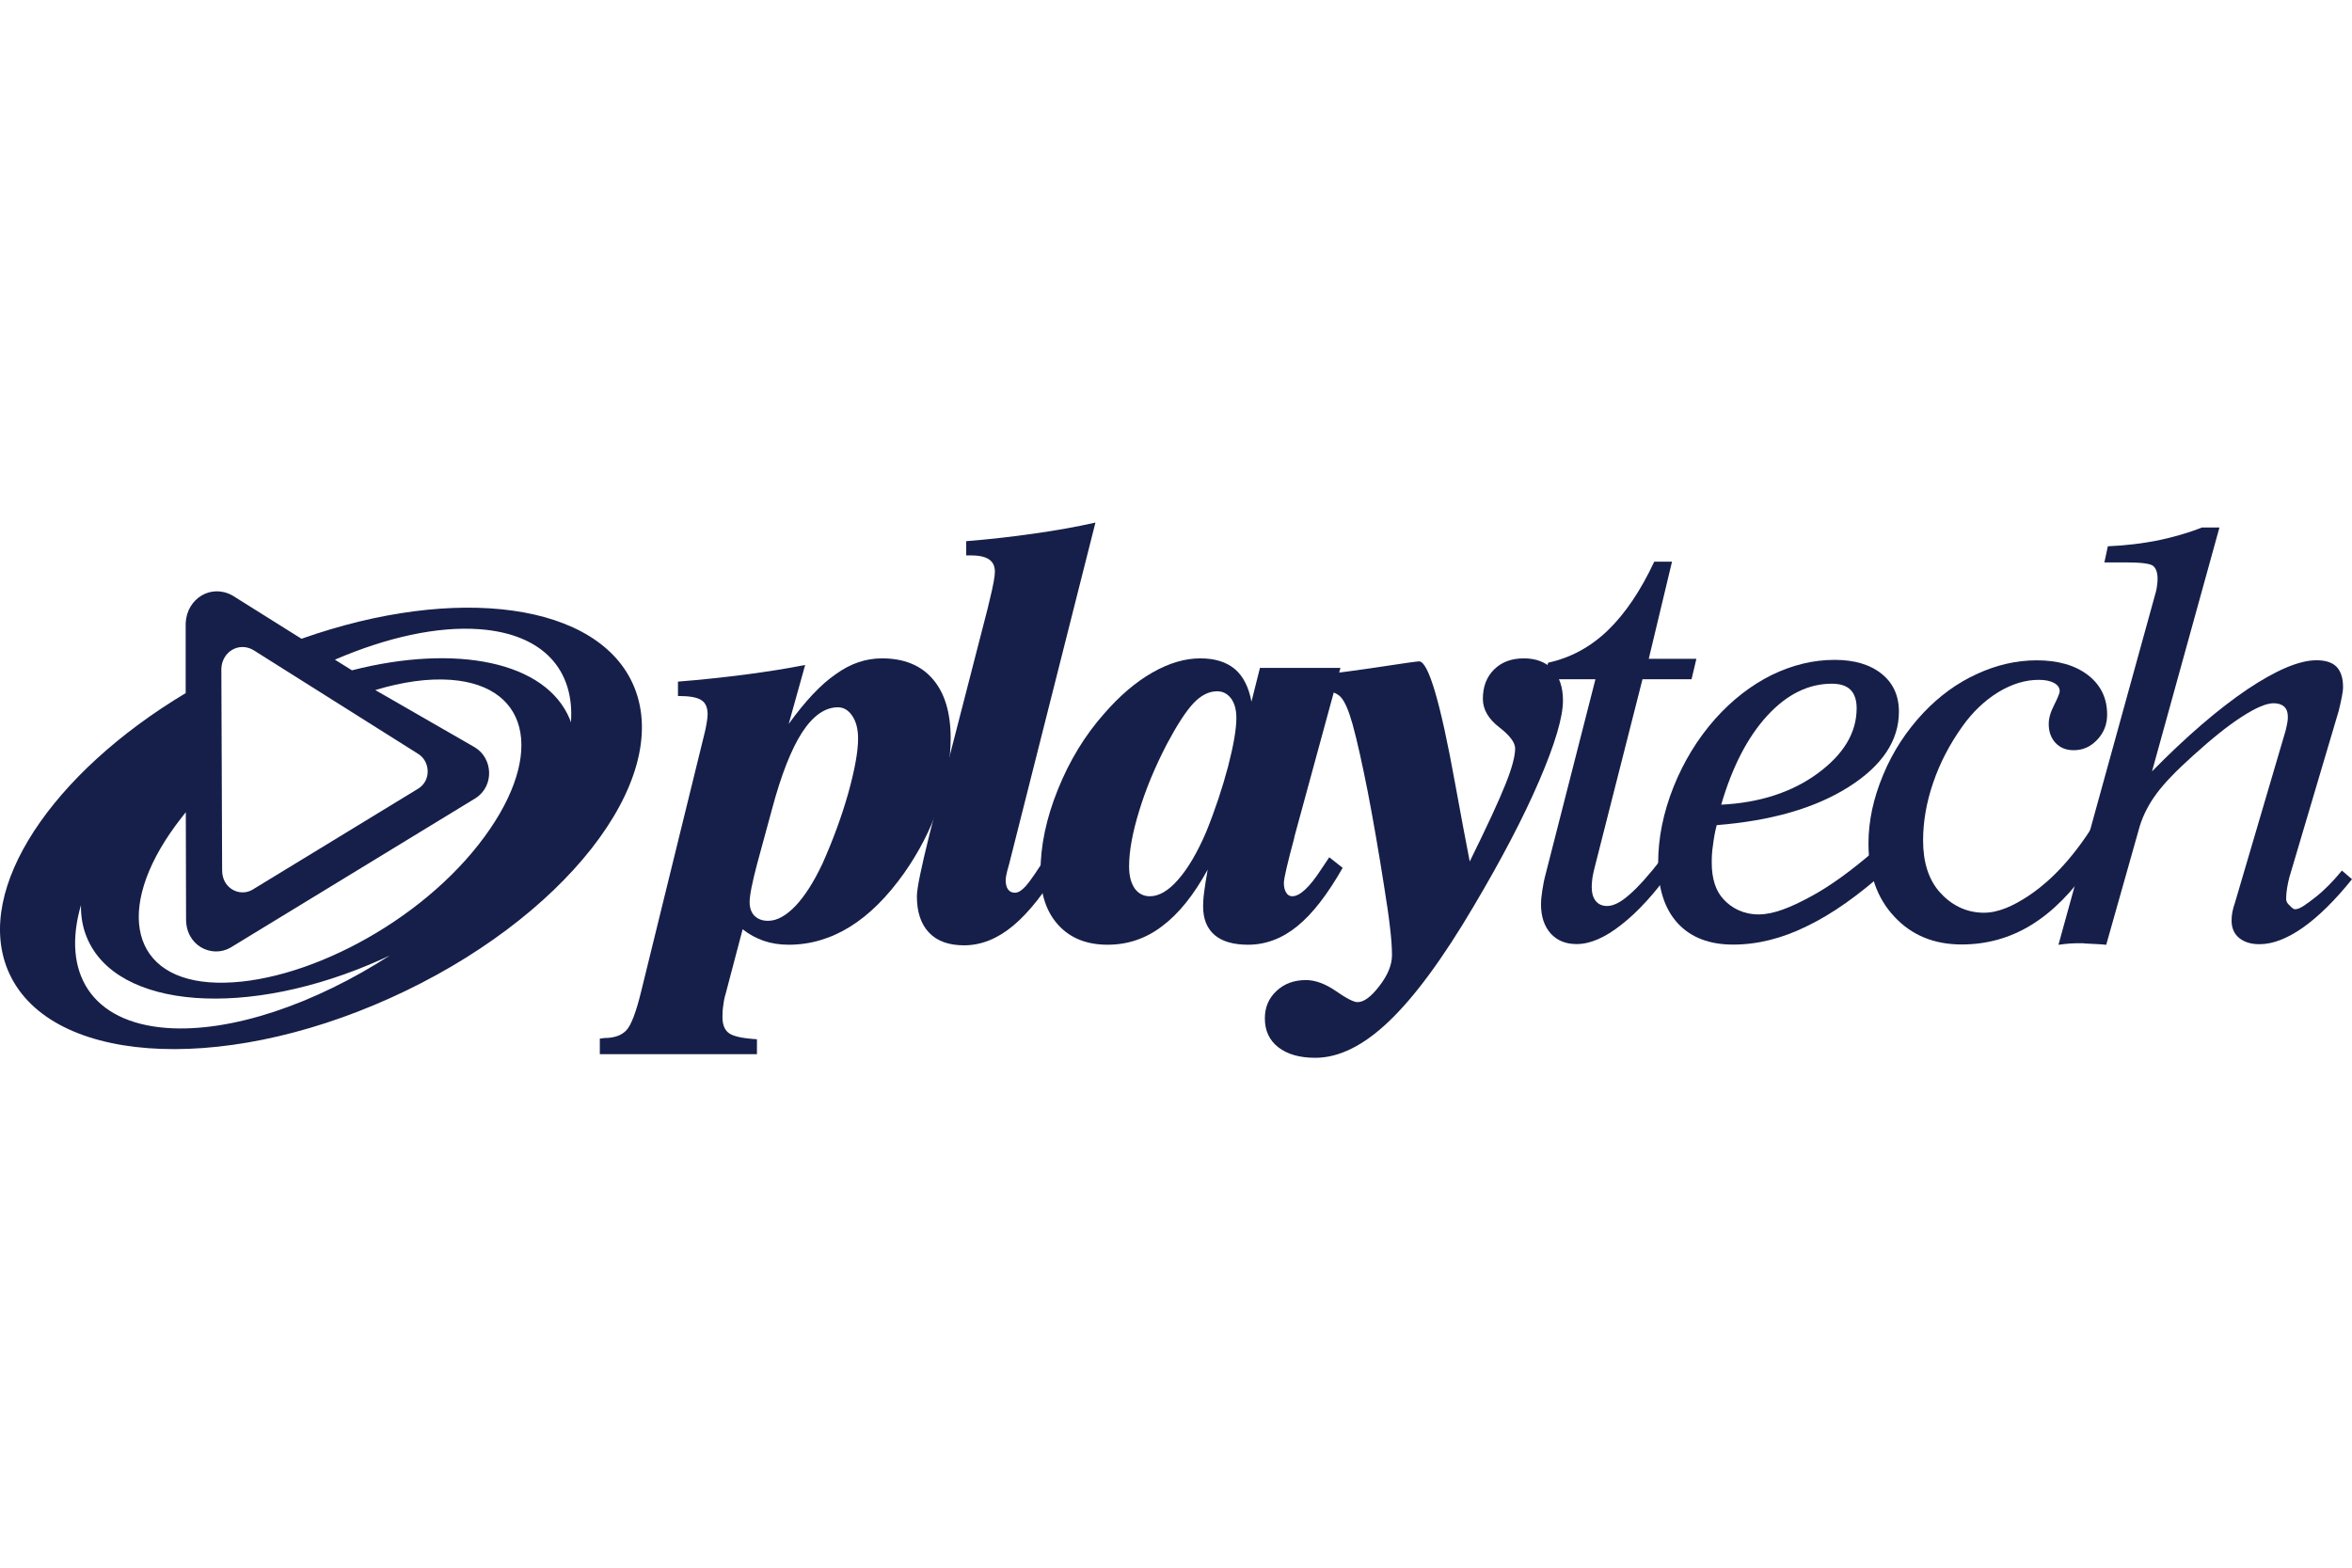 <svg width="36" height="24" viewBox="0 0 36 24" fill="none" xmlns="http://www.w3.org/2000/svg">
<g clip-path="url(#clip0_1_1266)">
<path d="M8.739 11.06C8.733 11.045 8.73 11.031 8.724 11.016C8.36 10.125 6.979 9.855 5.387 10.262L5.126 10.099C5.91 9.761 6.69 9.584 7.344 9.633C8.32 9.707 8.797 10.262 8.739 11.06ZM7.324 12.931C6.303 14.231 4.458 15.131 3.203 15.038C1.95 14.943 1.76 13.813 2.781 12.514C2.801 12.487 2.823 12.461 2.844 12.434L2.848 14.063C2.841 14.478 3.24 14.672 3.527 14.508L7.28 12.219C7.573 12.029 7.542 11.603 7.266 11.44L5.744 10.564C6.156 10.44 6.55 10.382 6.901 10.408C8.155 10.502 8.344 11.632 7.324 12.931ZM2.55 15.737C1.398 15.65 0.939 14.891 1.239 13.857C1.237 14.029 1.264 14.194 1.328 14.348C1.778 15.455 3.799 15.605 5.841 14.686C5.883 14.667 5.925 14.646 5.966 14.628C4.82 15.368 3.542 15.81 2.55 15.737ZM3.877 9.951L6.397 11.539C6.583 11.65 6.605 11.941 6.407 12.07L3.862 13.622C3.668 13.734 3.395 13.601 3.4 13.317L3.388 10.236C3.399 9.978 3.654 9.823 3.877 9.951ZM9.709 10.522C9.181 9.225 6.988 8.939 4.615 9.779L3.562 9.119C3.234 8.932 2.86 9.16 2.842 9.539L2.842 10.611C0.797 11.836 -0.389 13.601 0.116 14.842C0.701 16.277 3.322 16.474 5.971 15.28C8.62 14.088 10.293 11.957 9.709 10.522Z" fill="#161F49"/>
<path d="M11.815 12.393L11.586 13.235C11.552 13.363 11.525 13.48 11.504 13.581C11.483 13.687 11.474 13.762 11.474 13.809C11.474 13.899 11.498 13.968 11.548 14.02C11.601 14.072 11.671 14.097 11.756 14.097C11.89 14.097 12.03 14.021 12.175 13.87C12.319 13.718 12.457 13.501 12.591 13.217C12.752 12.854 12.884 12.496 12.985 12.138C13.083 11.784 13.134 11.505 13.134 11.307C13.134 11.163 13.104 11.047 13.046 10.961C12.988 10.873 12.913 10.828 12.826 10.828C12.627 10.828 12.445 10.957 12.278 11.211C12.112 11.468 11.957 11.86 11.815 12.393ZM10.377 10.435C10.732 10.407 11.069 10.37 11.393 10.329C11.715 10.287 12.025 10.239 12.324 10.18L12.072 11.083C12.324 10.734 12.564 10.477 12.794 10.32C13.019 10.157 13.254 10.079 13.5 10.079C13.836 10.079 14.096 10.185 14.277 10.396C14.461 10.609 14.551 10.912 14.551 11.303C14.551 11.634 14.489 11.983 14.364 12.347C14.238 12.712 14.06 13.051 13.839 13.366C13.579 13.732 13.304 14.006 13.01 14.188C12.715 14.37 12.404 14.463 12.072 14.463C11.936 14.463 11.809 14.444 11.689 14.403C11.571 14.361 11.464 14.304 11.367 14.226L11.109 15.206C11.091 15.264 11.078 15.327 11.071 15.389C11.061 15.448 11.058 15.509 11.058 15.57C11.058 15.688 11.092 15.773 11.162 15.82C11.232 15.868 11.373 15.897 11.586 15.91V16.139H9.181V15.9C9.189 15.9 9.201 15.899 9.216 15.896C9.232 15.893 9.245 15.891 9.251 15.891C9.4 15.891 9.511 15.853 9.586 15.774C9.661 15.696 9.738 15.492 9.818 15.161L10.775 11.262C10.792 11.2 10.805 11.136 10.815 11.076C10.825 11.017 10.831 10.97 10.831 10.938C10.831 10.83 10.798 10.758 10.736 10.719C10.671 10.675 10.551 10.655 10.377 10.655L10.377 10.435Z" fill="#161F49"/>
<path d="M14.789 8.285C15.149 8.256 15.492 8.217 15.826 8.169C16.157 8.122 16.472 8.067 16.767 8L15.446 13.228C15.438 13.256 15.428 13.291 15.416 13.336C15.399 13.404 15.393 13.447 15.393 13.47C15.393 13.532 15.404 13.581 15.428 13.615C15.454 13.65 15.489 13.667 15.536 13.667C15.584 13.667 15.637 13.634 15.699 13.567C15.76 13.501 15.879 13.328 16.055 13.048L16.266 13.208C16.001 13.652 15.746 13.974 15.505 14.174C15.265 14.373 15.016 14.472 14.755 14.472C14.525 14.472 14.345 14.409 14.221 14.279C14.096 14.149 14.034 13.962 14.034 13.721C14.034 13.602 14.099 13.288 14.226 12.777L14.239 12.726L15.115 9.324C15.123 9.292 15.134 9.246 15.148 9.185C15.204 8.961 15.228 8.817 15.228 8.754C15.228 8.669 15.2 8.607 15.14 8.565C15.082 8.525 14.991 8.503 14.865 8.503H14.789L14.789 8.285Z" fill="#161F49"/>
<path d="M18.924 10.992C18.924 10.867 18.898 10.768 18.843 10.693C18.788 10.62 18.718 10.583 18.629 10.583C18.503 10.583 18.382 10.644 18.265 10.768C18.148 10.894 18.014 11.102 17.86 11.392C17.68 11.739 17.539 12.076 17.438 12.409C17.334 12.745 17.282 13.029 17.282 13.264C17.282 13.408 17.311 13.518 17.368 13.602C17.425 13.681 17.503 13.721 17.599 13.721C17.741 13.721 17.885 13.637 18.035 13.464C18.185 13.293 18.326 13.052 18.46 12.741C18.601 12.394 18.712 12.056 18.797 11.735C18.881 11.41 18.924 11.163 18.924 10.992ZM20.517 10.225L19.812 12.811V12.82C19.705 13.219 19.651 13.45 19.651 13.517C19.651 13.578 19.662 13.627 19.687 13.666C19.71 13.704 19.74 13.721 19.78 13.721C19.895 13.721 20.044 13.584 20.222 13.309C20.276 13.23 20.318 13.168 20.346 13.124L20.551 13.286C20.321 13.689 20.092 13.988 19.858 14.178C19.624 14.369 19.372 14.463 19.103 14.463C18.878 14.463 18.707 14.413 18.592 14.315C18.473 14.213 18.415 14.068 18.415 13.874C18.415 13.817 18.419 13.742 18.431 13.655C18.442 13.567 18.46 13.452 18.485 13.313C18.272 13.702 18.04 13.991 17.789 14.178C17.54 14.369 17.261 14.463 16.954 14.463C16.636 14.463 16.386 14.364 16.203 14.166C16.018 13.966 15.926 13.694 15.926 13.348C15.926 12.949 16.013 12.53 16.192 12.087C16.368 11.649 16.605 11.257 16.904 10.921C17.14 10.65 17.383 10.442 17.637 10.297C17.892 10.151 18.137 10.079 18.371 10.079C18.596 10.079 18.77 10.134 18.9 10.242C19.029 10.352 19.114 10.52 19.155 10.742L19.285 10.225L20.517 10.225Z" fill="#161F49"/>
<path d="M20.107 10.583V10.344C20.45 10.306 20.797 10.258 21.151 10.205C21.503 10.151 21.694 10.125 21.721 10.125C21.862 10.125 22.047 10.747 22.272 11.994C22.363 12.49 22.437 12.89 22.496 13.189C22.763 12.647 22.946 12.252 23.044 12.004C23.143 11.758 23.191 11.575 23.191 11.458C23.191 11.368 23.109 11.258 22.945 11.132C22.781 11.005 22.697 10.86 22.697 10.699C22.697 10.512 22.754 10.362 22.87 10.248C22.983 10.136 23.135 10.079 23.324 10.079C23.511 10.079 23.659 10.136 23.765 10.248C23.869 10.362 23.923 10.521 23.923 10.724C23.923 10.979 23.801 11.39 23.558 11.956C23.315 12.52 22.982 13.155 22.561 13.866C22.084 14.676 21.65 15.264 21.259 15.636C20.869 16.009 20.493 16.194 20.132 16.194C19.892 16.194 19.704 16.14 19.566 16.033C19.429 15.926 19.36 15.779 19.36 15.591C19.36 15.421 19.419 15.282 19.539 15.17C19.657 15.059 19.807 15.004 19.99 15.004C20.132 15.004 20.286 15.061 20.45 15.174C20.613 15.288 20.724 15.342 20.778 15.342C20.877 15.342 20.987 15.259 21.113 15.095C21.242 14.928 21.306 14.772 21.306 14.62C21.306 14.51 21.296 14.369 21.276 14.2C21.257 14.029 21.226 13.82 21.186 13.572C21.103 13.041 21.019 12.556 20.935 12.121C20.849 11.687 20.773 11.343 20.704 11.092C20.644 10.877 20.583 10.737 20.521 10.671C20.46 10.606 20.36 10.573 20.218 10.573H20.207C20.166 10.579 20.135 10.583 20.107 10.583Z" fill="#161F49"/>
<path d="M25.601 13.294C25.336 13.668 25.075 13.955 24.821 14.153C24.569 14.354 24.34 14.453 24.131 14.453C23.962 14.453 23.831 14.397 23.734 14.29C23.637 14.18 23.587 14.032 23.587 13.847C23.587 13.782 23.594 13.71 23.607 13.629C23.619 13.547 23.637 13.457 23.663 13.361L24.42 10.399H23.622L23.697 10.145C24.04 10.07 24.343 9.906 24.607 9.653C24.871 9.399 25.11 9.048 25.32 8.599H25.592L25.236 10.086H25.965L25.891 10.399H25.14L24.413 13.26C24.396 13.325 24.383 13.382 24.374 13.436C24.368 13.488 24.363 13.536 24.363 13.576C24.363 13.672 24.383 13.743 24.426 13.795C24.466 13.845 24.526 13.87 24.599 13.87C24.694 13.87 24.806 13.815 24.938 13.698C25.07 13.585 25.238 13.398 25.438 13.14L25.601 13.294Z" fill="#161F49"/>
<path d="M26.345 12.319C26.931 12.29 27.426 12.13 27.822 11.84C28.221 11.546 28.418 11.216 28.418 10.842C28.418 10.716 28.386 10.622 28.323 10.559C28.261 10.498 28.166 10.467 28.038 10.467C27.682 10.467 27.352 10.628 27.05 10.956C26.748 11.286 26.514 11.74 26.345 12.319ZM26.276 12.632C26.248 12.739 26.231 12.841 26.219 12.939C26.204 13.034 26.2 13.123 26.2 13.204C26.2 13.452 26.26 13.641 26.384 13.771C26.505 13.902 26.685 13.999 26.919 13.999C27.149 13.999 27.413 13.889 27.705 13.731C28 13.574 28.331 13.336 28.697 13.018L28.89 13.31C28.453 13.703 28.043 13.994 27.657 14.179C27.273 14.369 26.896 14.461 26.526 14.461C26.164 14.461 25.88 14.351 25.681 14.136C25.48 13.917 25.38 13.611 25.38 13.212C25.38 12.831 25.458 12.443 25.614 12.05C25.771 11.658 25.985 11.307 26.255 11.003C26.516 10.711 26.805 10.49 27.115 10.335C27.43 10.182 27.75 10.102 28.081 10.102C28.385 10.102 28.624 10.174 28.8 10.315C28.976 10.456 29.065 10.649 29.065 10.896C29.065 11.34 28.806 11.725 28.294 12.049C27.78 12.373 27.108 12.566 26.276 12.632Z" fill="#161F49"/>
<path d="M32.004 12.693L31.993 13.254C31.717 13.658 31.418 13.959 31.092 14.16C30.766 14.36 30.41 14.459 30.025 14.459C29.603 14.459 29.259 14.318 28.994 14.032C28.73 13.751 28.599 13.377 28.599 12.912C28.599 12.57 28.674 12.221 28.823 11.865C28.97 11.508 29.178 11.191 29.442 10.91C29.684 10.655 29.956 10.456 30.257 10.319C30.555 10.181 30.86 10.109 31.174 10.109C31.503 10.109 31.765 10.186 31.96 10.336C32.154 10.487 32.252 10.687 32.252 10.939C32.252 11.089 32.202 11.218 32.1 11.325C31.999 11.433 31.88 11.485 31.74 11.485C31.626 11.485 31.534 11.449 31.463 11.374C31.393 11.299 31.358 11.202 31.358 11.082C31.358 10.997 31.385 10.901 31.443 10.789C31.499 10.678 31.526 10.609 31.526 10.582C31.526 10.53 31.499 10.488 31.44 10.456C31.382 10.424 31.305 10.408 31.205 10.408C31.002 10.408 30.797 10.469 30.585 10.597C30.375 10.727 30.191 10.902 30.034 11.124C29.841 11.394 29.693 11.68 29.589 11.983C29.486 12.285 29.435 12.579 29.435 12.869C29.435 13.197 29.518 13.46 29.684 13.652C29.853 13.843 30.079 13.973 30.365 13.973C30.59 13.973 30.812 13.868 31.03 13.727C31.249 13.584 31.612 13.299 32.004 12.693Z" fill="#161F49"/>
<path d="M31.507 14.464L32.999 9.058C33.008 9.025 33.013 8.992 33.017 8.956C33.023 8.923 33.024 8.888 33.024 8.86C33.024 8.764 33 8.698 32.953 8.661C32.906 8.628 32.771 8.61 32.55 8.61H32.21L32.263 8.363C32.536 8.352 32.792 8.32 33.031 8.273C33.267 8.223 33.493 8.159 33.702 8.076H33.971L32.939 11.809C33.468 11.271 33.955 10.853 34.398 10.553C34.84 10.258 35.193 10.108 35.456 10.108C35.595 10.108 35.696 10.141 35.763 10.207C35.828 10.275 35.863 10.378 35.863 10.517C35.863 10.561 35.856 10.612 35.843 10.674C35.831 10.739 35.815 10.809 35.796 10.885L35.042 13.428C35.029 13.477 35.017 13.532 35.007 13.591C34.997 13.648 34.992 13.707 34.992 13.763C34.992 13.796 35.007 13.825 35.034 13.851C35.061 13.876 35.094 13.92 35.13 13.92C35.203 13.92 35.307 13.839 35.436 13.739C35.566 13.639 35.702 13.502 35.846 13.328L36 13.46C35.741 13.782 35.49 14.03 35.251 14.199C35.01 14.369 34.787 14.455 34.585 14.455C34.452 14.455 34.348 14.422 34.271 14.358C34.194 14.293 34.157 14.206 34.157 14.093C34.157 14.053 34.16 14.01 34.169 13.964C34.177 13.919 34.191 13.87 34.21 13.815L34.984 11.185C34.998 11.127 35.007 11.083 35.012 11.053C35.017 11.025 35.018 10.996 35.018 10.972C35.018 10.905 35 10.853 34.961 10.817C34.924 10.784 34.87 10.766 34.799 10.766C34.689 10.766 34.526 10.835 34.312 10.974C34.096 11.113 33.85 11.312 33.566 11.569C33.313 11.796 33.126 11.99 33.008 12.15C32.89 12.31 32.804 12.477 32.751 12.649L32.238 14.464C32.179 14.455 31.971 14.448 31.911 14.444C31.851 14.44 31.939 14.44 31.877 14.44C31.814 14.44 31.751 14.44 31.69 14.444C31.631 14.448 31.57 14.455 31.507 14.464Z" fill="#161F49"/>
</g>
<defs>
<clipPath id="clip0_1_1266">
<rect width="36" height="24" fill="white"/>
</clipPath>
</defs>
</svg>
